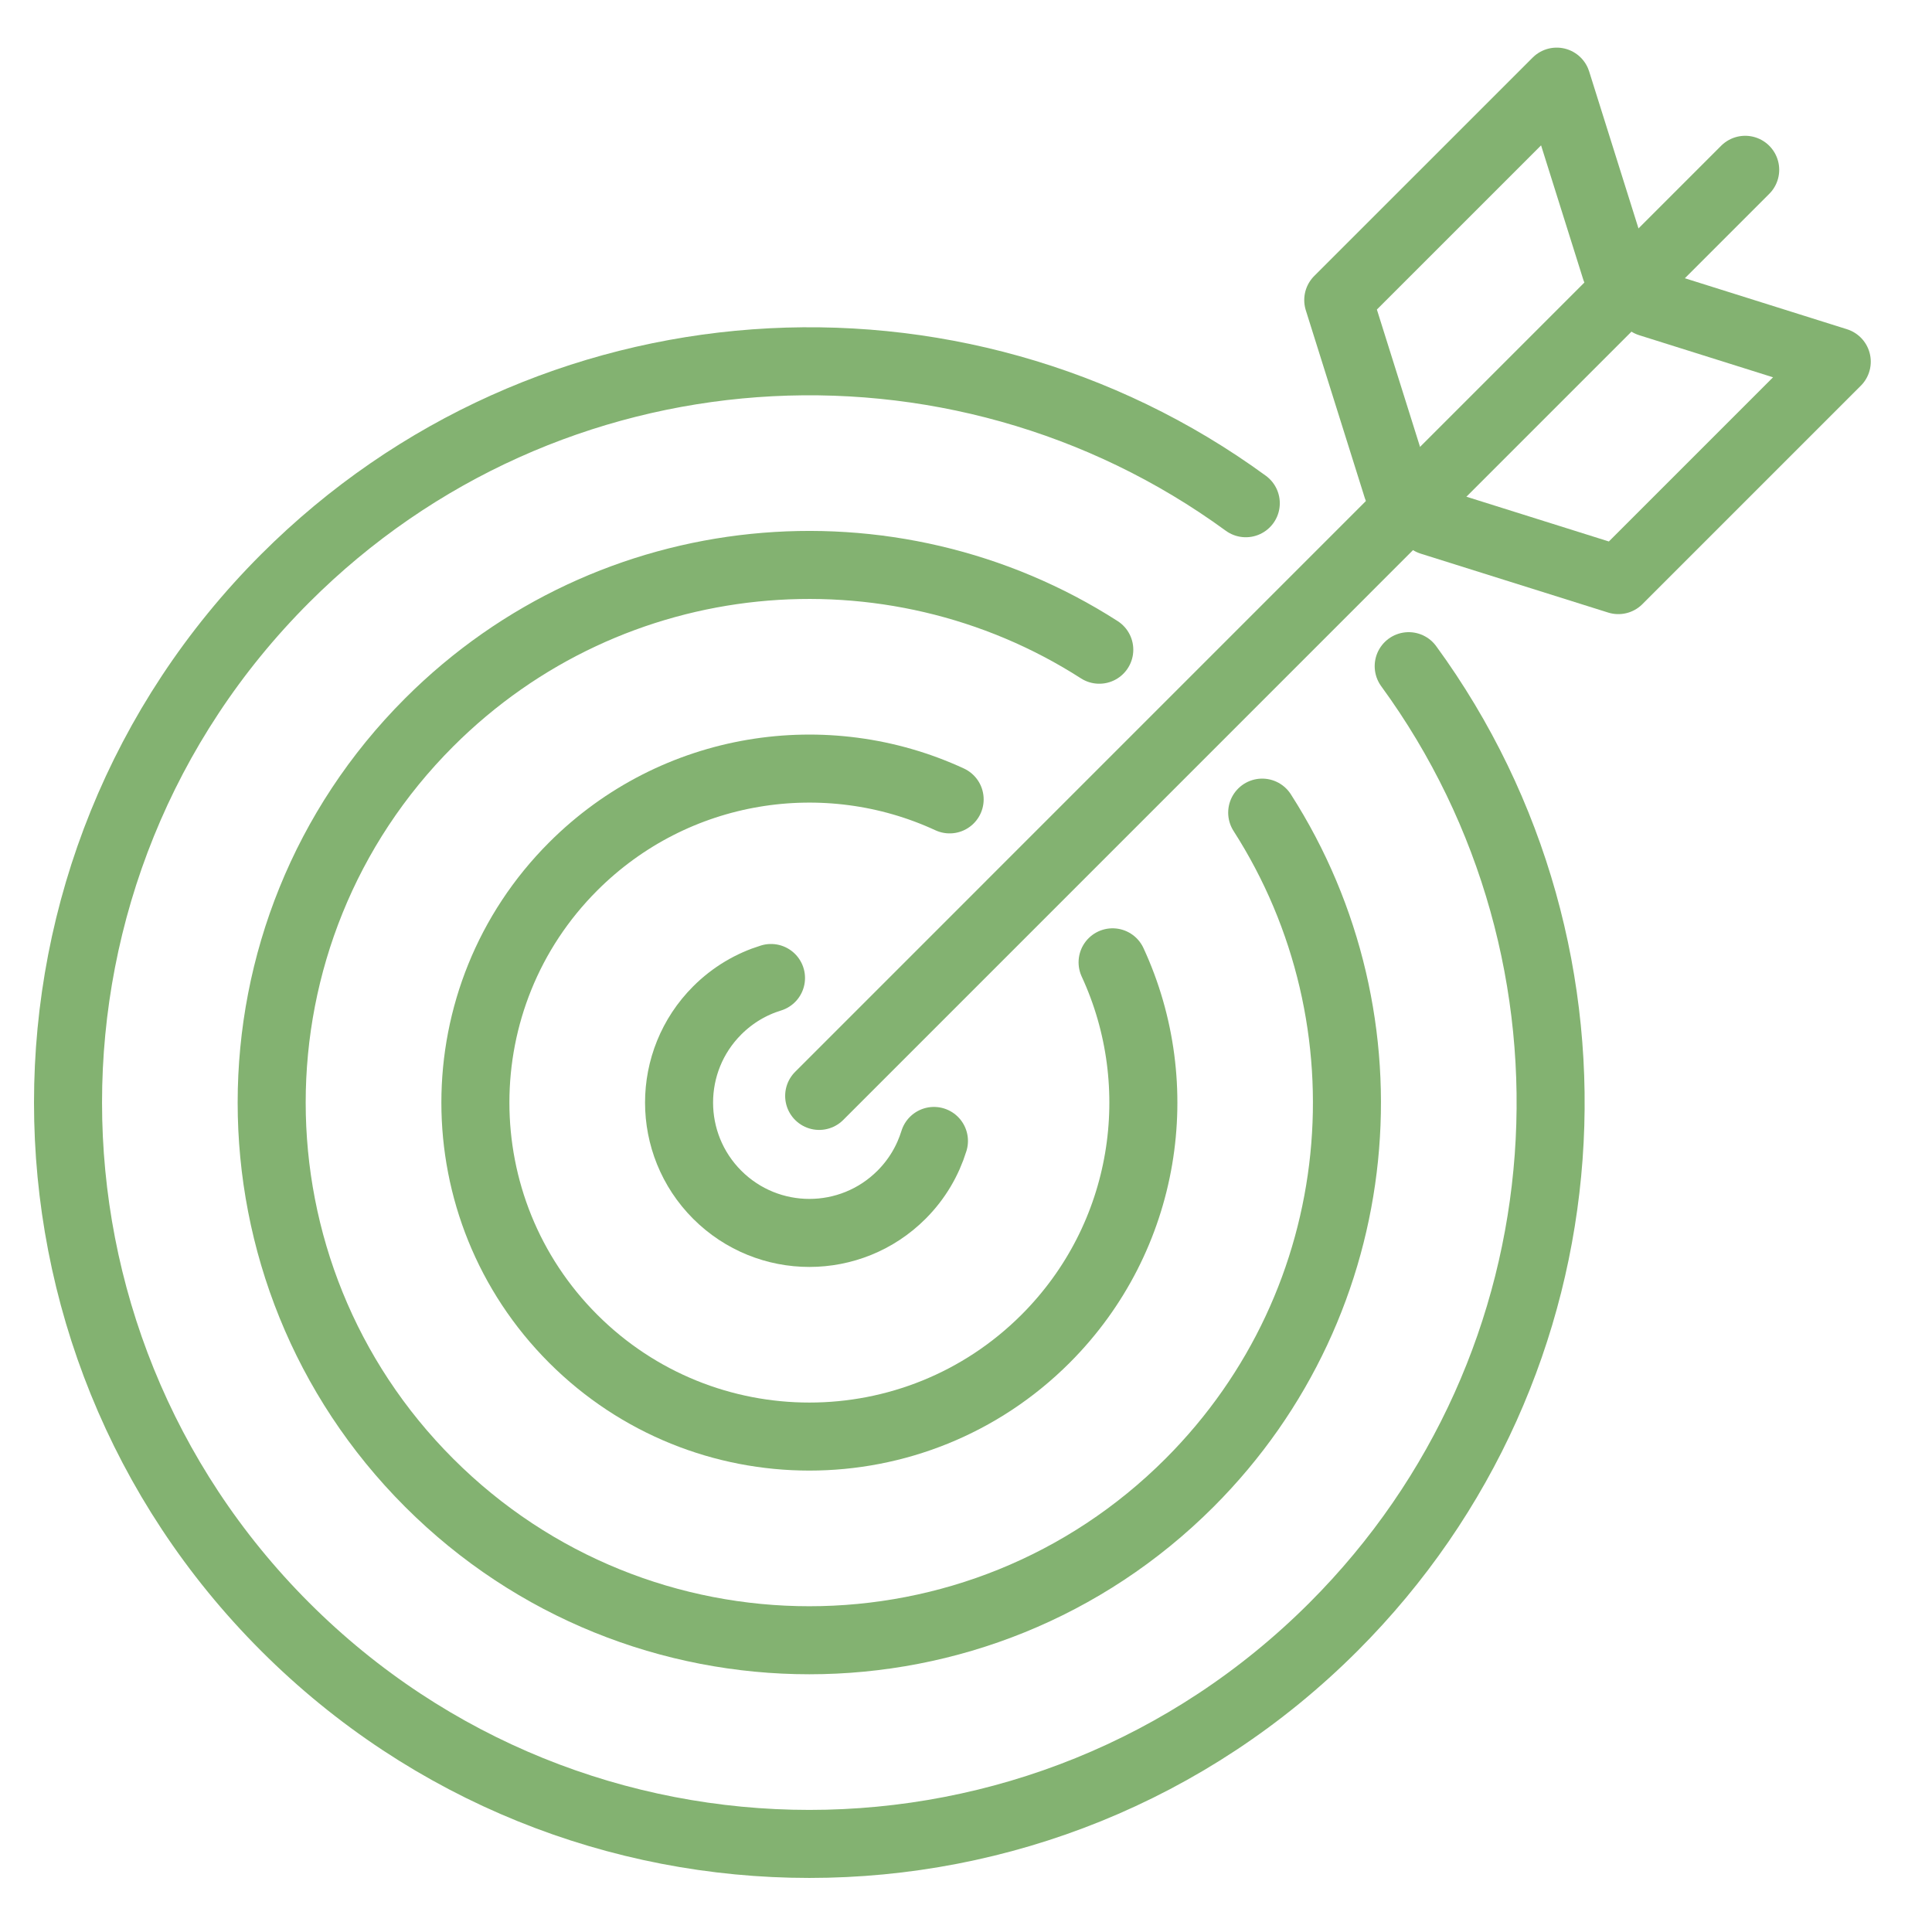<svg width="71" height="70" viewBox="0 0 71 70" fill="none" xmlns="http://www.w3.org/2000/svg">
<path d="M51.769 24.481C59.547 35.136 58.627 50.162 49.006 59.783C38.368 70.421 21.119 70.421 10.479 59.783C-0.16 49.144 -0.16 31.894 10.479 21.255C20.099 11.635 35.125 10.714 45.782 18.493" stroke="#83B271" stroke-width="2.5" stroke-miterlimit="22.926" stroke-linecap="round" stroke-linejoin="round"/>
<path d="M46.385 29.863C51.291 37.511 50.402 47.801 43.714 54.49C35.998 62.206 23.486 62.206 15.771 54.49C8.055 46.774 8.055 34.263 15.771 26.547C22.46 19.858 32.75 18.969 40.398 23.876" stroke="#83B271" stroke-width="2.5" stroke-miterlimit="22.926" stroke-linecap="round" stroke-linejoin="round"/>
<path d="M40.887 35.364C42.986 39.901 42.164 45.457 38.424 49.198C33.629 53.99 25.86 53.99 21.065 49.198C16.272 44.404 16.272 36.633 21.065 31.84C24.807 28.099 30.361 27.277 34.899 29.376" stroke="#83B271" stroke-width="2.5" stroke-miterlimit="22.926" stroke-linecap="round" stroke-linejoin="round"/>
<path d="M34.322 41.928C34.099 42.651 33.704 43.332 33.131 43.905C31.26 45.776 28.229 45.776 26.357 43.905C24.488 42.034 24.488 39.002 26.357 37.132C26.93 36.559 27.611 36.162 28.334 35.94" stroke="#83B271" stroke-width="2.5" stroke-miterlimit="22.926" stroke-linecap="round" stroke-linejoin="round"/>
<path d="M30.104 40.273L64.135 6.24" stroke="#83B271" stroke-width="2.5" stroke-miterlimit="22.926" stroke-linecap="round" stroke-linejoin="round"/>
<path d="M52.587 19.154L59.473 21.318L67.5 13.291L60.615 11.126" stroke="#83B271" stroke-width="2.5" stroke-miterlimit="22.926" stroke-linecap="round" stroke-linejoin="round"/>
<path d="M51.344 17.913L49.18 11.027L57.208 3L59.372 9.885" stroke="#83B271" stroke-width="2.5" stroke-miterlimit="22.926" stroke-linecap="round" stroke-linejoin="round"/>
</svg>
